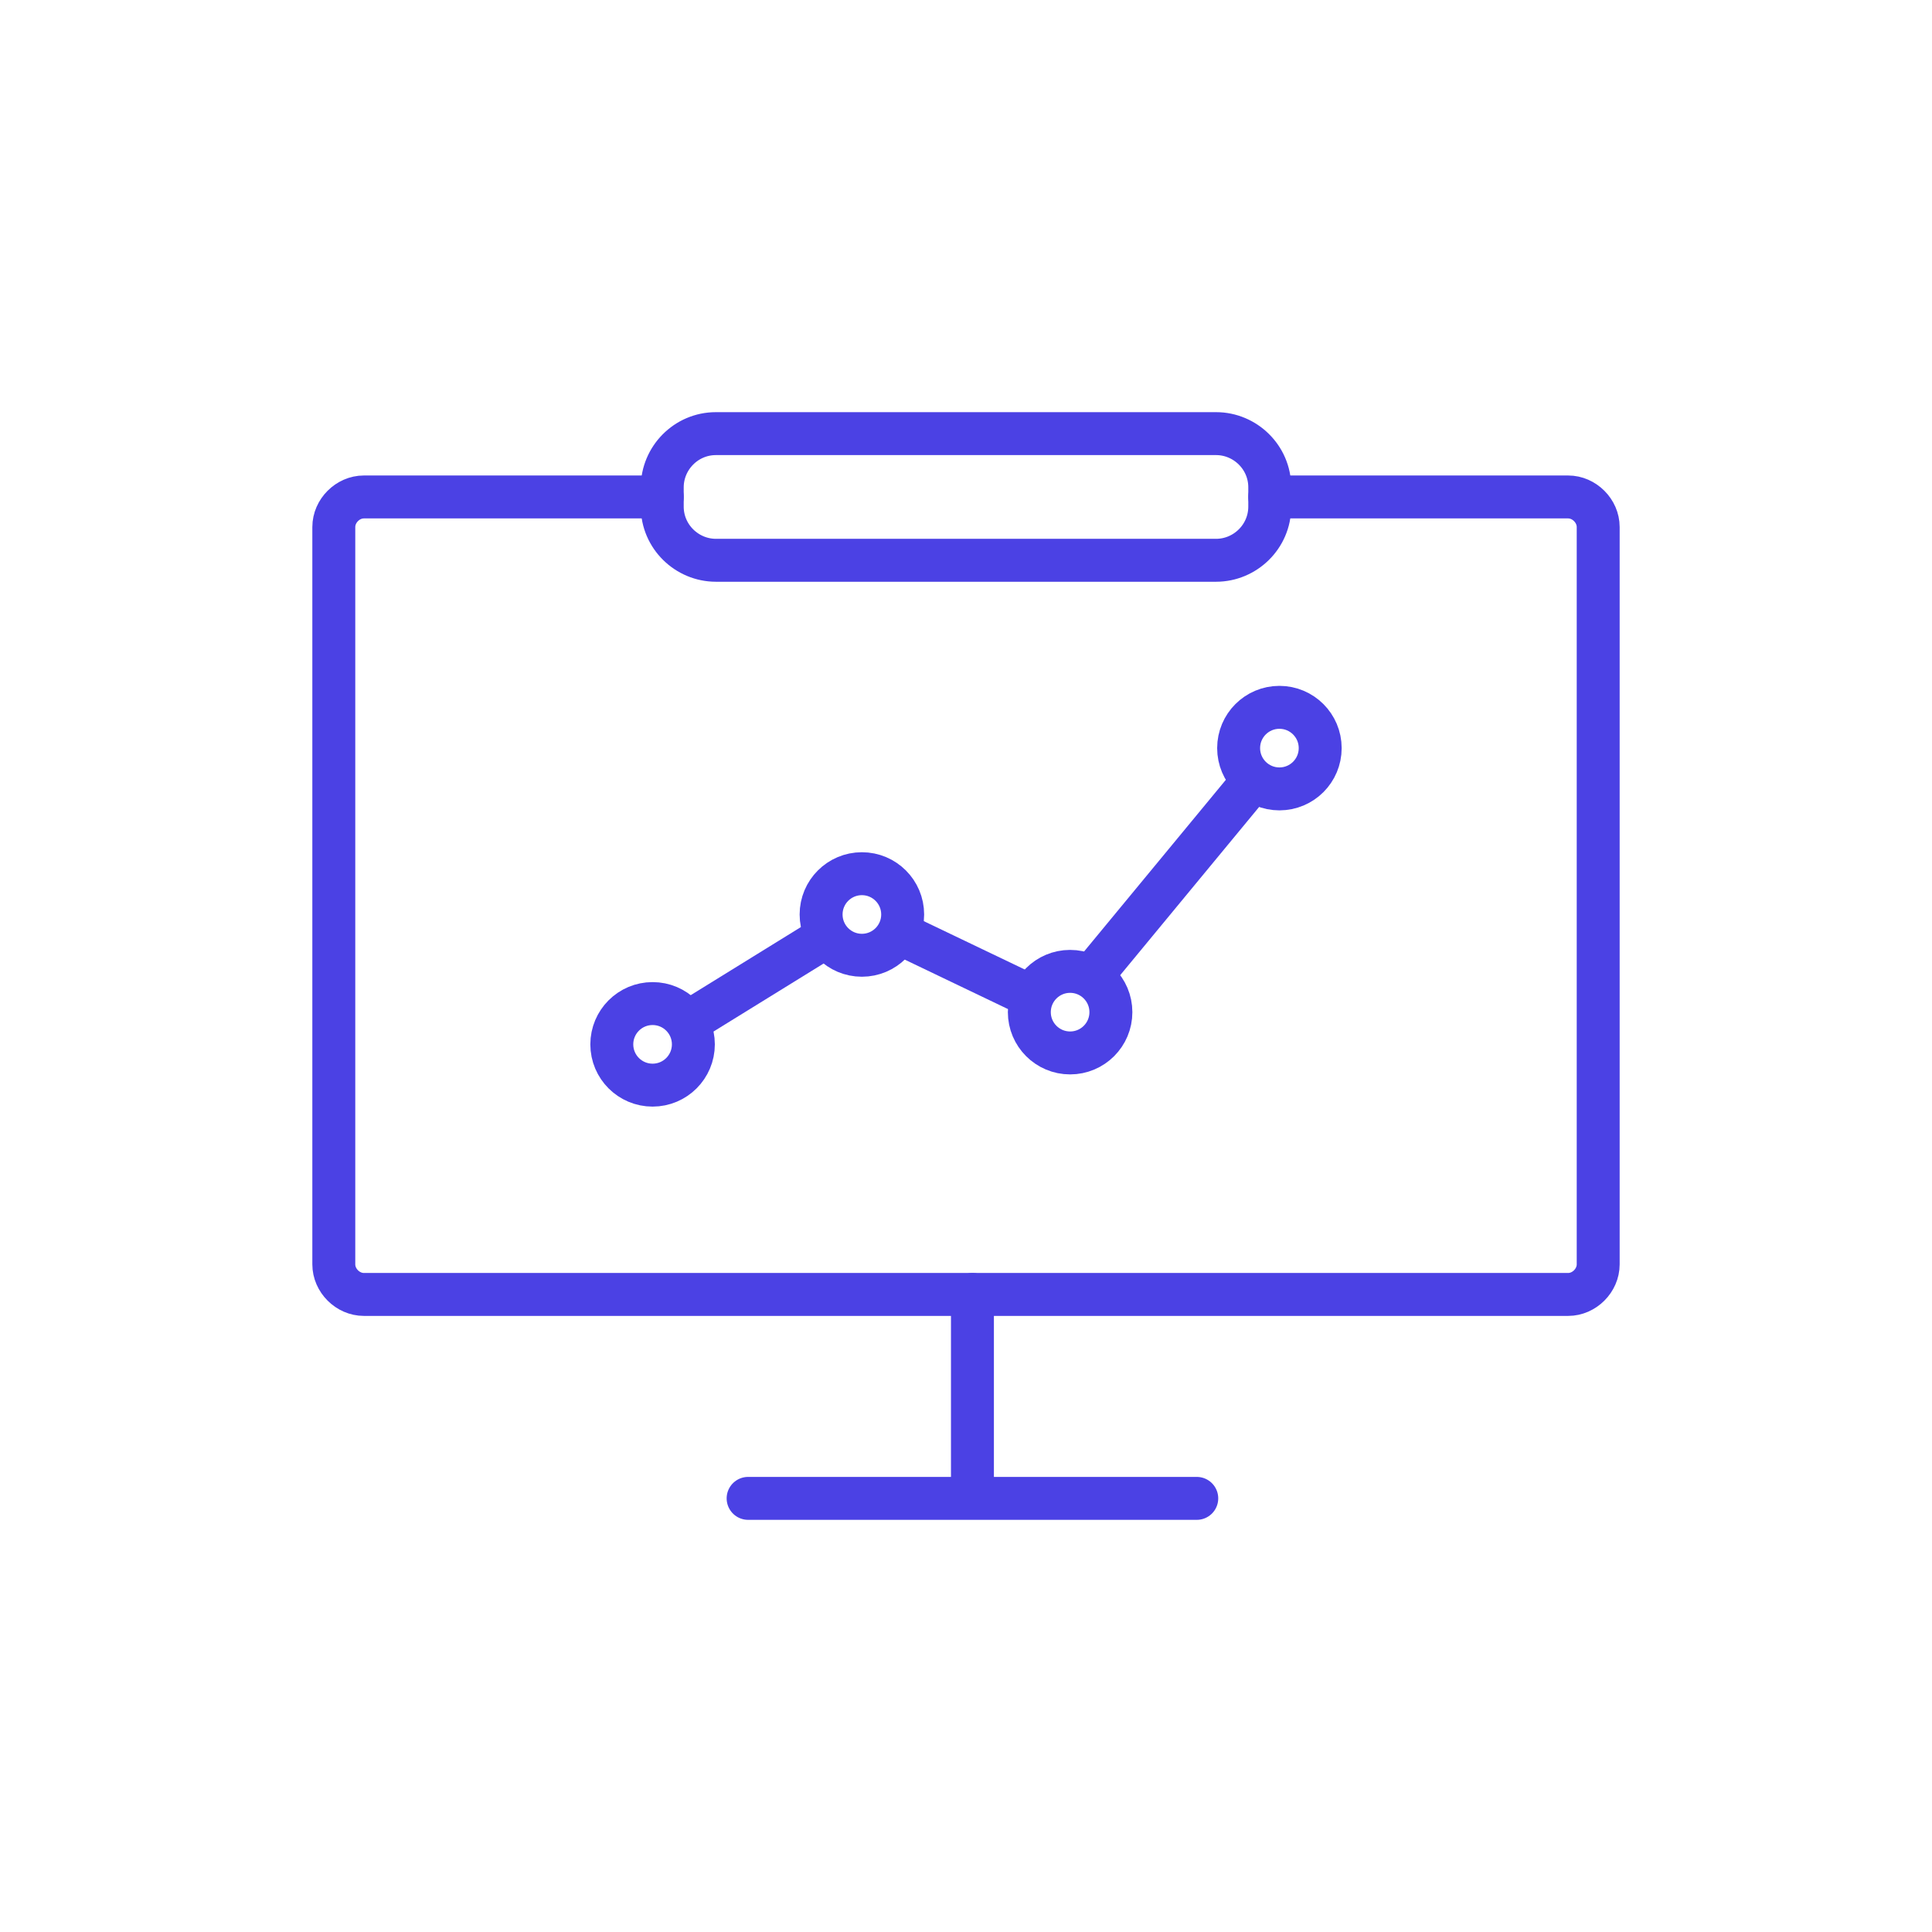 <?xml version="1.0" encoding="utf-8"?>
<!-- Generator: Adobe Illustrator 26.0.2, SVG Export Plug-In . SVG Version: 6.00 Build 0)  -->
<svg version="1.1" id="Layer_1" xmlns="http://www.w3.org/2000/svg" xmlns:xlink="http://www.w3.org/1999/xlink" x="0px" y="0px"
	 viewBox="0 0 180 180" style="enable-background:new 0 0 180 180;" xml:space="preserve">
<style type="text/css">
	.st0{fill:none;stroke:#4B41E4;stroke-width:4;stroke-linecap:round;stroke-linejoin:round;stroke-miterlimit:10;}
</style>
<circle class="st0" cx="276" cy="79.5" r="40"/>
<g>
	<circle class="st0" cx="-509.2" cy="-1109.5" r="55.3"/>
	<circle class="st0" cx="-509.2" cy="-1109.5" r="30.6"/>
	<line class="st0" x1="-572.4" y1="-1110.4" x2="-541.5" y2="-1110.4"/>
	<line class="st0" x1="-478.2" y1="-1110.4" x2="-447.6" y2="-1110.4"/>
	<line class="st0" x1="-510.6" y1="-1047.9" x2="-510.6" y2="-1078.6"/>
	<line class="st0" x1="-510.6" y1="-1141.2" x2="-510.6" y2="-1172.1"/>
	<path class="st0" d="M-497.9-1112.2c0.1,0.7,0.2,1.4,0.2,2.1c0,7-5.7,12.6-12.6,12.6s-12.6-5.7-12.6-12.6c0-7,5.7-12.6,12.6-12.6
		c1.5,0,2.9,0.3,4.2,0.7"/>
	<circle class="st0" cx="-499.2" cy="-1119.5" r="6.9"/>
</g>
<g>
	<polygon class="st0" points="-262.4,-1055.8 -357.6,-1055.8 -352.6,-1068.9 -267.4,-1068.9 	"/>
	<polygon class="st0" points="-275.5,-1122.8 -343.2,-1122.8 -339.7,-1114.1 -279.1,-1114.1 	"/>
	<line class="st0" x1="-343.7" y1="-1069.3" x2="-330" y2="-1112.8"/>
	<line class="st0" x1="-289.8" y1="-1113.4" x2="-276.1" y2="-1070"/>
	<line class="st0" x1="-302.6" y1="-1113.6" x2="-298.5" y2="-1069.7"/>
	<polyline class="st0" points="-323.2,-1123.3 -336.4,-1137.9 -309.4,-1164.2 -282.7,-1137.5 -295.3,-1123.5 	"/>
	<polyline class="st0" points="-304.2,-1123.9 -297.6,-1138 -309.4,-1164.2 	"/>
</g>
<g>
	<line class="st0" x1="-154.9" y1="-1162.3" x2="-154.9" y2="-1057.7"/>
	<line class="st0" x1="-57.7" y1="-1064.7" x2="-162.3" y2="-1064.7"/>
	<line class="st0" x1="-155.5" y1="-1079.6" x2="-162.3" y2="-1079.6"/>
	<line class="st0" x1="-155.5" y1="-1094.8" x2="-162.3" y2="-1094.8"/>
	<line class="st0" x1="-155.5" y1="-1109.9" x2="-162.3" y2="-1109.9"/>
	<line class="st0" x1="-155.5" y1="-1124.9" x2="-162.3" y2="-1124.9"/>
	<line class="st0" x1="-155.5" y1="-1140" x2="-162.3" y2="-1140"/>
	<line class="st0" x1="-155.5" y1="-1154.8" x2="-162.3" y2="-1154.8"/>
	<line class="st0" x1="-136.9" y1="-1102.7" x2="-136.9" y2="-1123.7"/>
	<line class="st0" x1="-136.9" y1="-1065.1" x2="-136.9" y2="-1076.4"/>
	<line class="st0" x1="-118.7" y1="-1091.1" x2="-118.7" y2="-1065.5"/>
	<line class="st0" x1="-118.7" y1="-1138.7" x2="-118.7" y2="-1118.1"/>
	<line class="st0" x1="-100.6" y1="-1081.3" x2="-100.6" y2="-1065.5"/>
	<line class="st0" x1="-100.6" y1="-1136.6" x2="-100.6" y2="-1107.2"/>
	<line class="st0" x1="-82.2" y1="-1104" x2="-82.2" y2="-1065.6"/>
	<line class="st0" x1="-82.2" y1="-1153.9" x2="-82.2" y2="-1130.8"/>
	<line class="st0" x1="-64.2" y1="-1113.7" x2="-64.2" y2="-1065.3"/>
	<line class="st0" x1="-64.2" y1="-1162" x2="-64.2" y2="-1139.4"/>
	<circle class="st0" cx="-136.8" cy="-1089" r="4.8"/>
	<circle class="st0" cx="-118.6" cy="-1105.1" r="4.8"/>
	<circle class="st0" cx="-100.5" cy="-1093.7" r="4.8"/>
	<circle class="st0" cx="-82.2" cy="-1117.4" r="4.8"/>
	<circle class="st0" cx="-64.2" cy="-1126.6" r="4.8"/>
	<line class="st0" x1="-133.1" y1="-1092.3" x2="-122.8" y2="-1102"/>
	<line class="st0" x1="-114" y1="-1102.9" x2="-105.3" y2="-1096.5"/>
	<line class="st0" x1="-97.3" y1="-1097.5" x2="-86" y2="-1113.4"/>
	<line class="st0" x1="-77.3" y1="-1119.2" x2="-69.1" y2="-1124.3"/>
</g>
<g>
	<line class="st0" x1="90.1" y1="-331.5" x2="90.1" y2="-311.3"/>
	<line class="st0" x1="82.2" y1="-320.7" x2="82.2" y2="-311.3"/>
	<line class="st0" x1="98.1" y1="-325.7" x2="98.1" y2="-311.3"/>
</g>
<g>
	<line class="st0" x1="39.4" y1="-1057" x2="39.4" y2="-1089.8"/>
	<line class="st0" x1="73.4" y1="-1110.2" x2="73.4" y2="-1057.5"/>
	<line class="st0" x1="56.4" y1="-1099.6" x2="56.4" y2="-1057.5"/>
	<line class="st0" x1="90.4" y1="-1101.8" x2="90.4" y2="-1057.5"/>
	<line class="st0" x1="124.4" y1="-1116" x2="124.4" y2="-1057.7"/>
	<line class="st0" x1="107.4" y1="-1094.9" x2="107.4" y2="-1057.7"/>
	<line class="st0" x1="141.3" y1="-1141.5" x2="141.3" y2="-1057.2"/>
	<circle class="st0" cx="39.5" cy="-1108.7" r="6.6"/>
	<circle class="st0" cx="73.2" cy="-1129.6" r="6.6"/>
	<circle class="st0" cx="106.8" cy="-1113.9" r="6.6"/>
	<circle class="st0" cx="140.5" cy="-1156.4" r="6.6"/>
	<line class="st0" x1="45.6" y1="-1112.3" x2="66.8" y2="-1125.5"/>
	<line class="st0" x1="79.5" y1="-1126.4" x2="100.1" y2="-1116.6"/>
	<line class="st0" x1="110.5" y1="-1120" x2="136" y2="-1150.8"/>
</g>
<g>
	<g>
		<polygon class="st0" points="329,-694.5 255.6,-673 243.3,-694.3 298.6,-747.1 		"/>
		<path class="st0" d="M334.2-694.4l-0.6,0.3c-1.9,1.1-4.4,0.4-5.5-1.5L299-745.9c-1.1-1.9-0.4-4.4,1.5-5.5l0.6-0.3
			c1.9-1.1,4.4-0.4,5.5,1.5l29.1,50.4C336.8-698,336.2-695.5,334.2-694.4z"/>
		<polyline class="st0" points="245.6,-663.6 255.4,-673.2 243.4,-694.1 230.1,-690.4 		"/>
		<polyline class="st0" points="238.4,-675.8 246.2,-662.3 239.3,-658.3 222.4,-687.6 229.3,-691.6 232.4,-686.3 		"/>
		<line class="st0" x1="263.7" y1="-704.6" x2="275" y2="-715"/>
		<line class="st0" x1="322.5" y1="-755.1" x2="326.3" y2="-766.8"/>
		<line class="st0" x1="336.5" y1="-734.8" x2="347.5" y2="-741.2"/>
		<line class="st0" x1="345.6" y1="-712.4" x2="357.6" y2="-708.5"/>
	</g>
	<polyline class="st0" points="251.5,-668.6 260.4,-653.2 270.8,-659.3 262.2,-674.2 	"/>
</g>
<path class="st0" d="M281.9-1101.8v-48c0-5.7-4-8.6-8-8.6l0,0c-3.9,0-8,2.4-8,8.4v54.8"/>
<path class="st0" d="M296.7-1100.3v-9.9c0-4.1-3.3-7.4-7.4-7.4h0c-4.1,0-7.4,3.3-7.4,7.4v9.9"/>
<path class="st0" d="M311.6-1100.3v-9.9c0-4.1-3.3-7.4-7.4-7.4l0,0c-4.1,0-7.4,3.3-7.4,7.4v9.9"/>
<path class="st0" d="M317.1-1039.3c8.6-4.5,9-15.2,9.2-29.8v-37.7c0-4.1-3.3-7.4-7.4-7.4h0c-4.1,0-7.4,3.3-7.4,7.4v7.1"/>
<path class="st0" d="M265.9-1095.1c0,0,0.2,2-1.8,2.2c-2,0.2-13.2-16.4-16.4-18.8c-4.7-3.6-9.3-3.5-11.3,0.3c-2,3.8,11.5,22.3,14,34
	c4.8,21.9,20.4,38.2,20.4,38.2h46.2"/>
<path class="st0" d="M255-1134.3c-6.6-5.3-10.9-13.5-10.9-22.6c0-16,13-29,29-29s29,13,29,29c0,8-3.2,15.3-8.5,20.5"/>
<path class="st0" d="M256.5-1147.9c-1.2-2.5-1.9-5.2-1.9-8.1c0-10.3,8.3-18.6,18.6-18.6s18.6,8.3,18.6,18.6c0,3.1-0.8,6-2.1,8.6"/>
<g>
	<circle class="st0" cx="-477.5" cy="-677.5" r="22.2"/>
	<line class="st0" x1="-477.7" y1="-709.4" x2="-477.7" y2="-691"/>
	<line class="st0" x1="-477.7" y1="-664.4" x2="-477.7" y2="-646"/>
	<line class="st0" x1="-446" y1="-677.7" x2="-464.4" y2="-677.7"/>
	<line class="st0" x1="-491" y1="-677.7" x2="-509.4" y2="-677.7"/>
</g>
<g>
	<path class="st0" d="M-282.3-878.6v20.7c0,5.6-4.6,10.2-10.2,10.2h-52c-5.6,0-10.2-4.6-10.2-10.2v-104.2c0-5.6,4.6-10.2,10.2-10.2
		h52c5.6,0,10.2,4.6,10.2,10.2v21.1"/>
	<circle class="st0" cx="-303.6" cy="-909.9" r="27"/>
	<line class="st0" x1="-303.8" y1="-948.6" x2="-303.8" y2="-926.3"/>
	<line class="st0" x1="-303.8" y1="-893.9" x2="-303.8" y2="-871.6"/>
	<line class="st0" x1="-265.3" y1="-910.1" x2="-287.6" y2="-910.1"/>
	<line class="st0" x1="-319.9" y1="-910.1" x2="-342.2" y2="-910.1"/>
	<line class="st0" x1="-325.4" y1="-961.9" x2="-312.8" y2="-961.9"/>
	<line class="st0" x1="-354.5" y1="-862.4" x2="-282.5" y2="-862.4"/>
</g>
<g>
	<path class="st0" d="M-288.7-127.2c0.1,1.4,0.2,2.8,0.2,4.3c0,22.3-18.1,40.3-40.3,40.3s-40.3-18.1-40.3-40.3s18.1-40.3,40.3-40.3
		c13,0,24.5,6.1,31.9,15.7"/>
	<polyline class="st0" points="-293.6,-155.5 -279.4,-157.1 -300,-126.4 -320,-139.5 -340.1,-110.4 	"/>
	<line class="st0" x1="-275.7" y1="-143.2" x2="-279.4" y2="-157.1"/>
	<line class="st0" x1="-299.7" y1="-94.6" x2="-285.8" y2="-81"/>
	
		<rect x="-284.5" y="-83.9" transform="matrix(0.707 -0.707 0.707 0.707 -30.339 -216.825)" class="st0" width="15.2" height="24.3"/>
</g>
<line class="st0" x1="304.8" y1="107.9" x2="318.7" y2="121.5"/>
<rect x="320" y="118.6" transform="matrix(0.707 -0.707 0.707 0.707 3.531 269.98)" class="st0" width="15.2" height="24.3"/>
<line class="st0" x1="104.5" y1="-305.4" x2="111.4" y2="-298.6"/>
<g>
	<path class="st0" d="M99.9-961.3H41c-6.1,0-11.1,5-11.1,11.1v44.4c0,6.1,5,11.1,11.1,11.1h7l0.2,17.1l17.1-17.1h34.6
		c6.1,0,11.1-5,11.1-11.1v-44.4C111-956.4,106-961.3,99.9-961.3z"/>
	<path class="st0" d="M121.4-942.3H139c6.1,0,11.1,5,11.1,11.1v44.4c0,6.1-5,11.1-11.1,11.1h-7l-0.2,17.1l-17.1-17.1H80.1
		c-4.9,0-9.2-3.3-10.6-7.8"/>
	<g>
		<circle class="st0" cx="51.1" cy="-930" r="5.4"/>
		<circle class="st0" cx="70.5" cy="-930" r="5.4"/>
		<circle class="st0" cx="89.9" cy="-930" r="5.4"/>
	</g>
</g>
<g>
	<path class="st0" d="M-88.3-883.7v24.8c0,5.5-4.5,10-10,10h-50.9c-5.5,0-10-4.5-10-10v-102c0-5.5,4.5-10,10-10h50.9
		c5.5,0,10,4.5,10,10v4"/>
	<line class="st0" x1="-130.6" y1="-960.8" x2="-118.2" y2="-960.8"/>
	<line class="st0" x1="-159.1" y1="-863.4" x2="-88.5" y2="-863.4"/>
	<path class="st0" d="M-69.2-945.2h-45.1c-4.7,0-8.5,3.8-8.5,8.5v34c0,4.7,3.8,8.5,8.5,8.5h5.3l0.1,13.1l13.1-13.1h26.5
		c4.7,0,8.5-3.8,8.5-8.5v-34C-60.7-941.4-64.6-945.2-69.2-945.2z"/>
	<g>
		<circle class="st0" cx="-105.9" cy="-919.8" r="4"/>
		<circle class="st0" cx="-91.5" cy="-919.8" r="4"/>
		<circle class="st0" cx="-77" cy="-919.8" r="4"/>
	</g>
</g>
<g>
	<polyline class="st0" points="-553.1,-347.3 -565,-347.3 -565,-277.6 	"/>
	<path class="st0" d="M-499.8-277.4v7.4h-27.6v-7.4h-46.3v6c0,5.7,4.6,10.3,10.3,10.3h99.5c5.7,0,10.3-4.6,10.3-10.3v-6H-499.8z"/>
	<line class="st0" x1="-463.1" y1="-294.1" x2="-463.1" y2="-277.6"/>
	<path class="st0" d="M-517.8-344.5c-2.4-12.2-4.1-22.6-4.1-22.6s-0.9-5.9-5.4-5.9s-16.7,0-16.7,0"/>
	<path class="st0" d="M-513.3-323"/>
	<path class="st0" d="M-460.3-305.4c0,0-43,0-47,0c-1.4,0-3.7-7.7-6-17.6"/>
	<path class="st0" d="M-510.5-317.4c0,0,44.3,0,47.6,0s8.9-35.4,8.9-35.4s0.9-4.6-3.9-4.6s-62.2,0-62.2,0"/>
	<line class="st0" x1="-499.9" y1="-346.5" x2="-499.9" y2="-328.6"/>
	<line class="st0" x1="-487.2" y1="-346.5" x2="-487.2" y2="-328.6"/>
	<line class="st0" x1="-474.6" y1="-346.5" x2="-474.6" y2="-328.6"/>
	<path class="st0" d="M-502.8-299.9c0,2.6,2.1,4.7,4.7,4.7c2.6,0,4.7-2.1,4.7-4.7"/>
	<path class="st0" d="M-479.1-299.9c0,2.6,2.1,4.7,4.7,4.7c2.6,0,4.7-2.1,4.7-4.7"/>
	<line class="st0" x1="-544.2" y1="-353.7" x2="-529.5" y2="-353.7"/>
	<line class="st0" x1="-532.7" y1="-333.5" x2="-510.2" y2="-333.5"/>
	<line class="st0" x1="-538.6" y1="-312.4" x2="-521.6" y2="-312.4"/>
</g>
<circle class="st0" cx="-339.8" cy="-307.2" r="4"/>
<circle class="st0" cx="-319.3" cy="-319.9" r="4"/>
<circle class="st0" cx="-298.9" cy="-310.4" r="4"/>
<circle class="st0" cx="-278.4" cy="-336.2" r="4"/>
<line class="st0" x1="-336.1" y1="-309.4" x2="-323.2" y2="-317.4"/>
<line class="st0" x1="-315.5" y1="-318" x2="-303" y2="-312"/>
<line class="st0" x1="-296.6" y1="-314.1" x2="-281.1" y2="-332.8"/>
<path class="st0" d="M-296.2-283.2v7.4h-27.6v-7.4h-46.3v6c0,5.7,4.6,10.3,10.3,10.3h99.5c5.7,0,10.3-4.6,10.3-10.3v-6H-296.2z"/>
<polyline class="st0" points="-259.5,-283.4 -259.5,-353.1 -361.4,-353.1 -361.4,-283.4 "/>
<path class="st0" d="M-513.6-662.7H-565c-3.6,0-6.5-2.9-6.5-6.5v-82.3c0-3.6,2.9-6.5,6.5-6.5h111.6c3.6,0,6.5,2.9,6.5,6.5v57.5"/>
<polygon class="st0" points="-523.1,-729.6 -523.1,-689.7 -489.5,-710.4 "/>
<g>
	<path class="st0" d="M-463.5-460.6h-93c-2.5,0-4.5-2-4.5-4.5v-89.8c0-2.5,2-4.5,4.5-4.5h93c2.5,0,4.5,2,4.5,4.5v89.8
		C-459-462.6-461-460.6-463.5-460.6z"/>
	<line class="st0" x1="-551.2" y1="-542.3" x2="-465.5" y2="-542.3"/>
	<line class="st0" x1="-549" y1="-550" x2="-525.8" y2="-550"/>
	<line class="st0" x1="-514.2" y1="-550" x2="-509.5" y2="-550"/>
	<line class="st0" x1="-499.6" y1="-550" x2="-495.3" y2="-550"/>
	<line class="st0" x1="-504.4" y1="-517.6" x2="-484.8" y2="-517.6"/>
	<line class="st0" x1="-504.4" y1="-502.7" x2="-471.3" y2="-502.7"/>
	<line class="st0" x1="-504.4" y1="-487.5" x2="-478.9" y2="-487.5"/>
	<rect x="-547.2" y="-518.4" class="st0" width="30.9" height="31.2"/>
</g>
<g>
	<line class="st0" x1="-109.4" y1="-709.2" x2="-141.7" y2="-743.5"/>
	<polygon class="st0" points="-140.7,-752.2 -141.7,-743.5 -150.4,-742.5 -159.7,-751.8 -151.6,-753.4 -150,-761.5 	"/>
	<line class="st0" x1="-109.4" y1="-709.2" x2="-143" y2="-675.7"/>
	<polygon class="st0" points="-151.7,-676.7 -143,-675.7 -142,-666.9 -151.3,-657.6 -152.9,-665.8 -161,-667.4 	"/>
	<path class="st0" d="M-156.4-684c-4.3-7.7-6.8-16.6-6.8-26c0-9,2.2-17.4,6.1-24.8"/>
	<path class="st0" d="M-134.8-757c7.4-3.9,15.9-6.1,24.8-6.1c29.4,0,53.2,23.8,53.2,53.2s-23.8,53.2-53.2,53.2
		c-8.9,0-17.3-2.2-24.7-6.1"/>
	<path class="st0" d="M-136.7-692c-3.5-5.1-5.5-11.3-5.5-18c0-4.9,1.1-9.6,3.1-13.8"/>
	<path class="st0" d="M-123-739.5c4-1.8,8.4-2.7,13-2.7c17.8,0,32.2,14.4,32.2,32.2s-14.4,32.2-32.2,32.2c-5,0-9.8-1.2-14-3.2"/>
</g>
<path class="st0" d="M-108.5-716.3c0,0,10.6,6.5,0,13.6"/>
<g>
	<path class="st0" d="M346.5-915.8c1.4,1.4,2.3,3.3,2.3,5.5v54.8c0,4.3-3.5,7.8-7.8,7.8h-92.6c-4.3,0-7.8-3.5-7.8-7.8v-54.8
		c0-2,0.8-3.8,2-5.2"/>
	<polyline class="st0" points="290.2,-960.2 294.6,-964.3 346.7,-915.6 294.6,-874.6 242.5,-915.6 251.8,-924.3 	"/>
	<path class="st0" d="M288.4-908.2c0,0,0-5.9,0-12s-6.3-18.2-22.9-18.2v13.6l-34.2-24.3l34.8-23.1v12.8c0,0,39.4,2.9,39.4,33.8v17.6
		"/>
</g>
<g>
	<circle class="st0" cx="119.8" cy="-680.9" r="24.5"/>
	<line class="st0" x1="119.6" y1="-715.9" x2="119.6" y2="-695.7"/>
	<line class="st0" x1="119.6" y1="-666.4" x2="119.6" y2="-646.2"/>
	<line class="st0" x1="154.5" y1="-681.1" x2="134.2" y2="-681.1"/>
	<line class="st0" x1="104.9" y1="-681.1" x2="84.7" y2="-681.1"/>
</g>
<path class="st0" d="M25.5-677.1c7.1-3.1,17.8-6.1,22.7-9.2s9.5-16.9,9.5-16.9s-9.5-9.8-8-25.8c-8-6.5-16.3-30.7,5.5-41.5
	c21.8-10.8,39,7.7,37,14c7.6-1.7,21.4,18.5,4.5,28.1c1.2,5.8-2.8,21.8-7.7,25.2l2.2,5.8"/>
<g>
	<path class="st0" d="M311.8-291.2c0,12.3-10.1,22.4-22.4,22.4h0c-12.3,0-22.4-10.1-22.4-22.4v-21.1h-19v19.3
		c0,22.7,18.6,41.3,41.3,41.3h0c22.7,0,41.3-18.6,41.3-41.3v-19.3h-19V-291.2z"/>
	<path class="st0" d="M267.1-312.3v21.1c0,12.3,10.1,22.4,22.4,22.4h0c12.3,0,22.4-10.1,22.4-22.4v-21.1"/>
	<rect x="311.8" y="-327.4" class="st0" width="19" height="15.1"/>
	<rect x="248.1" y="-327.4" class="st0" width="19" height="15.1"/>
	<polyline class="st0" points="258.7,-338.9 264.6,-358.8 251.8,-358.8 256.6,-374.7 	"/>
	<polyline class="st0" points="320.9,-338.9 326.8,-358.8 314,-358.8 318.8,-374.7 	"/>
</g>
<g>
	<path class="st0" d="M-263.5-460.6h-93c-2.5,0-4.5-2-4.5-4.5v-89.8c0-2.5,2-4.5,4.5-4.5h93c2.5,0,4.5,2,4.5,4.5v89.8
		C-259-462.6-261-460.6-263.5-460.6z"/>
	<line class="st0" x1="-353.3" y1="-542.3" x2="-267.6" y2="-542.3"/>
	<line class="st0" x1="-351.2" y1="-550" x2="-327.9" y2="-550"/>
	<line class="st0" x1="-316.3" y1="-550" x2="-311.6" y2="-550"/>
	<line class="st0" x1="-301.8" y1="-550" x2="-297.4" y2="-550"/>
	<g>
		<path class="st0" d="M-314.2-498.3c-1.5,2.2-4,3.6-6.8,3.6h-15.9c-4.5,0-8.2-3.7-8.2-8.2v0c0-4.5,3.7-8.2,8.2-8.2h15.9
			c2.3,0,4.3,0.9,5.8,2.4"/>
		<path class="st0" d="M-305.3-508.2c1.5-1.8,3.8-3,6.3-3h15.9c4.5,0,8.2,3.7,8.2,8.2v0c0,4.5-3.7,8.2-8.2,8.2H-299
			c-2.6,0-5-1.2-6.5-3.2"/>
	</g>
	<line class="st0" x1="-319.2" y1="-503" x2="-300.8" y2="-503"/>
</g>
<path class="st0" d="M-264.5,139.3h-93c-2.5,0-4.5-2-4.5-4.5V45c0-2.5,2-4.5,4.5-4.5h93c2.5,0,4.5,2,4.5,4.5v89.8
	C-260,137.3-262,139.3-264.5,139.3z"/>
<line class="st0" x1="-354.4" y1="57.6" x2="-268.7" y2="57.6"/>
<line class="st0" x1="-352.2" y1="49.9" x2="-329" y2="49.9"/>
<line class="st0" x1="-317.3" y1="49.9" x2="-312.6" y2="49.9"/>
<line class="st0" x1="-302.8" y1="49.9" x2="-298.5" y2="49.9"/>
<g>
	<path class="st0" d="M-59.9-517.5l-11.8-1.1c-1-4.5-2.8-8.8-5.2-12.5l7.6-9.2c0.8-0.8,0.9-1.9,0.2-2.6l-8.1-8.2
		c-0.7-0.7-1.8-0.6-2.6,0.2l-9.1,7.6c-3.8-2.4-8-4.2-12.5-5.2l-1.1-11.9c0-1.1-0.7-2-1.7-2h-11.5c-0.9,0-1.7,0.9-1.7,2l-1.1,11.9
		c-4.5,1-8.7,2.8-12.5,5.2l-9.1-7.6c-0.8-0.8-1.9-0.9-2.6-0.2l-8.1,8.2c-0.7,0.7-0.6,1.8,0.2,2.6l7.6,9.2c-2.4,3.8-4.2,8-5.2,12.5
		l-11.8,1.1c-1.1,0-2,0.8-2,1.7v11.5c0,0.9,0.9,1.7,2,1.7l11.8,1.1c1,4.5,2.8,8.7,5.2,12.5l-7.6,9.2c-0.8,0.8-0.9,1.9-0.2,2.6
		l8.1,8.2c0.7,0.7,1.8,0.6,2.6-0.2l9.1-7.6c3.8,2.4,8,4.2,12.5,5.2l1.1,11.9c0,1.1,0.7,2,1.7,2h11.5c0.9,0,1.7-0.9,1.7-2l1.1-11.9
		c4.5-1,8.7-2.8,12.5-5.2l9.1,7.6c0.8,0.8,1.9,0.9,2.6,0.2l8.1-8.2c0.7-0.7,0.6-1.8-0.2-2.6l-7.6-9.2c2.4-3.8,4.2-8,5.2-12.5
		l11.8-1.1c1.1,0,2-0.8,2-1.7v-11.5C-58-516.7-58.9-517.5-59.9-517.5z"/>
	<path class="st0" d="M-116.3-501.9c0,0,0.7,5.2-1.3,6.5c-2.1,1.3-7.6,2.4-12.3,4.6c2,8.2,37.7,8.6,40.4-0.3c0.9-3-9.9-1.1-12.7-4.9
		l-0.8-5.8"/>
	<path class="st0" d="M-123.5-521.9c0,0,11.9,1.1,19.7-5.8"/>
	<path class="st0" d="M-99.8-524.5c0.6,0.1,2.5,0.2,3.3-0.2"/>
	<path class="st0" d="M-95-514.8c0,7.7-6.5,14-14.4,14s-14.4-6.2-14.4-14c0-7.7-2.7-21.7,14.4-21.7C-92.9-536.5-95-522.5-95-514.8z"
		/>
</g>
<path class="st0" d="M138.1-517.5l-11.8-1.1c-1-4.5-2.8-8.8-5.2-12.5l7.6-9.2c0.8-0.8,0.9-1.9,0.2-2.6l-8.1-8.2
	c-0.7-0.7-1.8-0.6-2.6,0.2l-9.1,7.6c-3.8-2.4-8-4.2-12.5-5.2l-1.1-11.9c0-1.1-0.7-2-1.7-2H82.3c-0.9,0-1.7,0.9-1.7,2l-1.1,11.9
	c-4.5,1-8.7,2.8-12.5,5.2l-9.1-7.6c-0.8-0.8-1.9-0.9-2.6-0.2l-8.1,8.2c-0.7,0.7-0.6,1.8,0.2,2.6l7.6,9.2c-2.4,3.8-4.2,8-5.2,12.5
	l-11.8,1.1c-1.1,0-2,0.8-2,1.7v11.5c0,0.9,0.9,1.7,2,1.7l11.8,1.1c1,4.5,2.8,8.7,5.2,12.5l-7.6,9.2c-0.8,0.8-0.9,1.9-0.2,2.6
	l8.1,8.2c0.7,0.7,1.8,0.6,2.6-0.2l9.1-7.6c3.8,2.4,8,4.2,12.5,5.2l1.1,11.9c0,1.1,0.7,2,1.7,2h11.5c0.9,0,1.7-0.9,1.7-2l1.1-11.9
	c4.5-1,8.7-2.8,12.5-5.2l9.1,7.6c0.8,0.8,1.9,0.9,2.6,0.2l8.1-8.2c0.7-0.7,0.6-1.8-0.2-2.6l-7.6-9.2c2.4-3.8,4.2-8,5.2-12.5
	l11.8-1.1c1.1,0,2-0.8,2-1.7v-11.5C140-516.7,139.2-517.5,138.1-517.5z"/>
<g>
	<line class="st0" x1="88" y1="-526.8" x2="88" y2="-493.2"/>
	<line class="st0" x1="104.8" y1="-510" x2="71.2" y2="-510"/>
</g>
<g>
	<path class="st0" d="M-359.9-719.5c2,23.4,17.8,42.5,38.6,47.6v31.5l22.7-15.2v-16.3c20.8-5.2,36.6-24.2,38.6-47.6"/>
	<path class="st0" d="M-260.5-719.8h-99c-4.1,0-7.5-3.4-7.5-7.5l0,0c0-4.1,3.4-7.5,7.5-7.5h99c4.1,0,7.5,3.4,7.5,7.5l0,0
		C-253-723.2-256.4-719.8-260.5-719.8z"/>
	<line class="st0" x1="-339" y1="-735.4" x2="-339" y2="-751.8"/>
	<line class="st0" x1="-281.4" y1="-735.4" x2="-281.4" y2="-744"/>
	<path class="st0" d="M-335.1-762.9h-7.8c-2.2,0-3.9-1.8-3.9-3.9v-8.9c0-2.2,1.8-3.9,3.9-3.9h7.8c2.2,0,3.9,1.8,3.9,3.9v8.9
		C-331.2-764.7-332.9-762.9-335.1-762.9z"/>
	<path class="st0" d="M-306.1-744.6h-7.8c-2.2,0-3.9-1.8-3.9-3.9v-15.3c0-2.2,1.8-3.9,3.9-3.9h7.8c2.2,0,3.9,1.8,3.9,3.9v15.3
		C-302.2-746.4-304-744.6-306.1-744.6z"/>
	<path class="st0" d="M-277.9-756.2h-7.8c-2.2,0-3.9-1.8-3.9-3.9v-9.3c0-2.2,1.8-3.9,3.9-3.9h7.8c2.2,0,3.9,1.8,3.9,3.9v9.3
		C-274-757.9-275.7-756.2-277.9-756.2z"/>
</g>
<g>
	<circle class="st0" cx="-505.7" cy="-114.6" r="18.9"/>
	<circle class="st0" cx="-481.3" cy="-163.7" r="9.6"/>
	<circle class="st0" cx="-457" cy="-90.5" r="11.6"/>
	<circle class="st0" cx="-488.4" cy="-60.9" r="14.2"/>
	<circle class="st0" cx="-560.4" cy="-97.2" r="14.2"/>
	<circle class="st0" cx="-555.1" cy="-139.4" r="11.3"/>
	<line class="st0" x1="-544.5" y1="-134.5" x2="-523.2" y2="-123.5"/>
	<line class="st0" x1="-497.6" y1="-132" x2="-486.2" y2="-155.1"/>
	<line class="st0" x1="-488.4" y1="-105.9" x2="-468.1" y2="-95.7"/>
	<line class="st0" x1="-492.9" y1="-74.4" x2="-500.2" y2="-96.5"/>
	<line class="st0" x1="-546.9" y1="-101.7" x2="-523.9" y2="-109.3"/>
</g>
<path class="st0" d="M-96.2-283.2v7.4h-27.6v-7.4h-46.3v6c0,5.7,4.6,10.3,10.3,10.3h99.5c5.7,0,10.3-4.6,10.3-10.3v-6H-96.2z"/>
<polyline class="st0" points="-59.5,-283.4 -59.5,-353.1 -161.4,-353.1 -161.4,-283.4 "/>
<polyline class="st0" points="-124.3,-322.3 -134.8,-315.4 -124.3,-307.5 "/>
<polyline class="st0" points="-99.4,-307.5 -88.9,-314.4 -99.4,-322.3 "/>
<line class="st0" x1="-107.9" y1="-328.8" x2="-116.6" y2="-301.9"/>
<path class="st0" d="M103.5-286.8v7.4H75.9v-7.4H29.6v6c0,5.7,4.6,10.3,10.3,10.3h99.5c5.7,0,10.3-4.6,10.3-10.3v-6H103.5z"/>
<polyline class="st0" points="140.2,-287 140.2,-356.6 38.3,-356.6 38.3,-287 "/>
<circle class="st0" cx="90.1" cy="-321.4" r="20"/>
<g>
	<path class="st0" d="M322.5-137c0,22.2-25.4,60.7-32.5,60.7c-6.9,0-32.5-38.5-32.5-60.7c0-15.7,12.7-30.7,32.5-30.7
		S322.5-152.2,322.5-137z"/>
	<circle class="st0" cx="290" cy="-134.1" r="17"/>
	<path class="st0" d="M314.6-95.5c11.3,4.1,18.1,10.9,18.1,18.8c0,12.5-17.5,24.5-42.7,24.5s-42.7-12-42.7-24.5
		c0-7.6,6.4-14.3,17.1-18.4"/>
	<path class="st0" d="M309.4-87.9c4.7,2.3,7.5,5.6,7.5,9.2c0,7.1-11,14-26.8,14s-26.8-6.9-26.8-14c0-3.2,2.2-6.1,6.1-8.4"/>
</g>
<path class="st0" d="M98.7-82.9h6.8c5.5,0,7.1-2.9,7.1-6.4c0-2.4-2.2-5.5-6.4-5.5H83.5"/>
<path class="st0" d="M101.1-72.7h6.8c2.8,0,5.1-2.3,5.1-5.1v0c0-2.8-2.3-5.1-5.1-5.1h-6.8"/>
<path class="st0" d="M98.7-62.5h6.8c2.8,0,5.1-2.3,5.1-5.1v0c0-2.8-2.3-5.1-5.1-5.1h-6.8"/>
<path class="st0" d="M57.4-58.7c3.1,5.9,10.4,6.1,20.4,6.3h25.8c2.8,0,5.1-2.3,5.1-5.1v0c0-2.8-2.3-5.1-5.1-5.1h-4.9"/>
<path class="st0" d="M83.5-95.2c10.3-17.1-2.4-28-6.8-26.4c-3.9,1.4-0.6,12-9.1,22.8C61-90.6,57.4-88.4,57.4-88.4v29.7"/>
<path class="st0" d="M50.8-52.1h-4.5c-3.5,0-6.4-2.9-6.4-6.4v-30.4c0-3.5,2.9-6.4,6.4-6.4h4.5c3.5,0,6.4,2.9,6.4,6.4v30.4
	C57.2-54.9,54.4-52.1,50.8-52.1z"/>
<path class="st0" d="M97.7-109.3h13l1.5,1.6l7.5,8l7.5-8l1.5-1.6h12.6c4.5,0,8.1-3.6,8.1-8.1v-36c0-4.5-3.6-8.1-8.1-8.1H45
	c-4.5,0-8.1,3.6-8.1,8.1v36c0,4.5,3.6,8.1,8.1,8.1h15.4"/>
<path class="st0" d="M60.4-146.8l3.1,6.2c0.3,0.7,1,1.2,1.8,1.3l6.9,1l-5,4.9c-0.5,0.5-0.8,1.3-0.7,2.1l1.2,6.9l-6.2-3.3
	c-0.7-0.3-1.4-0.3-2.1,0l-6.2,3.3l1.1-6.5c0.2-1-0.2-1.9-0.8-2.6l-4.7-4.6l6.7-1c0.9-0.1,1.6-0.7,2-1.4L60.4-146.8z"/>
<path class="st0" d="M93.2-146.8l3.1,6.2c0.3,0.7,1,1.2,1.8,1.3l6.9,1l-5,4.9c-0.5,0.5-0.8,1.3-0.7,2.1l1.2,6.9l-6.2-3.3
	c-0.7-0.3-1.4-0.3-2.1,0l-6.2,3.3l1.1-6.5c0.2-1-0.2-1.9-0.8-2.6l-4.7-4.6l6.7-1c0.9-0.1,1.6-0.7,2-1.4L93.2-146.8z"/>
<path class="st0" d="M125.9-146.8l3.1,6.2c0.3,0.7,1,1.2,1.8,1.3l6.9,1l-5,4.9c-0.5,0.5-0.8,1.3-0.7,2.1l1.2,6.9l-6.2-3.3
	c-0.7-0.3-1.4-0.3-2.1,0l-6.2,3.3l1.1-6.5c0.2-1-0.2-1.9-0.8-2.6l-4.7-4.6l6.7-1c0.9-0.1,1.6-0.7,2-1.4L125.9-146.8z"/>
<g>
	<path class="st0" d="M-61.4-126.4c0-26.9-21.8-48.6-48.6-48.6s-48.6,21.8-48.6,48.6c0,18.8,10.7,35.1,26.3,43.2v11
		c0,2,1.6,3.5,3.5,3.5h37.7c2,0,3.5-1.6,3.5-3.5v-11C-72-91.4-61.4-107.6-61.4-126.4z"/>
	<path class="st0" d="M-92.5-68.7v8c0,1.8-1.5,3.3-3.3,3.3h-28.4c-1.8,0-3.3-1.5-3.3-3.3v-8"/>
	<path class="st0" d="M-95.8-57.5c-0.7,7-6.8,12.5-14.2,12.5c-7.4,0-13.5-5.5-14.2-12.5"/>
	<path class="st0" d="M-109.5-148.8c0.2-5.2,5.3-7,8-6.2c12.5,3.7,21.6,15.2,21.6,28.9c0,13.4-8.7,24.7-20.8,28.6
		c-4.6,1.1-8.7-2-8.8-5.2"/>
	<line class="st0" x1="-109.5" y1="-148.8" x2="-109.5" y2="-102.7"/>
	<path class="st0" d="M-109.5-103.6c-0.2,5.2-5.3,7-8,6.2c-12.5-3.7-21.6-15.2-21.6-28.9c0-13.4,8.7-24.7,20.8-28.6
		c4.6-1.1,8.7,2,8.8,5.2"/>
	<line class="st0" x1="-109.5" y1="-103.6" x2="-109.5" y2="-149.7"/>
	<path class="st0" d="M-98.5-142.4c0,0-10.9,0.6-10.9,7.4"/>
	<path class="st0" d="M-98.6-127c0,0-11-1.4-10.8,7.3"/>
	<path class="st0" d="M-97.8-136.4c0,0,8.6-0.5,9.1,8.9"/>
	<path class="st0" d="M-101.6-110.2c0,0,7.2,2,8.1-6.1"/>
	<path class="st0" d="M-121.7-117.4c0,0-5.7,4.8,0,9.5"/>
	<path class="st0" d="M-130.9-122.5c0,0-1-9.3,9.3-8.8"/>
	<path class="st0" d="M-121-138c0,0,11.6,0.3,11.6,7.5"/>
	<path class="st0" d="M-121.1-122.3c0,0,11.6-0.6,11.6,10.8"/>
</g>
<g>
	<path class="st0" d="M314.5-509.8c0,12.1-9.8,21.9-21.8,21.9c-12,0-21.8-9.8-21.8-21.9c0-12.1,9.8-21.9,21.8-21.9
		C304.7-531.6,314.5-521.8,314.5-509.8z"/>
	<path class="st0" d="M343.2-517.3l-11.9-1.1c-1-4.6-2.8-8.8-5.2-12.6l7.6-9.3c0.8-0.8,0.9-1.9,0.2-2.6l-8.2-8.2
		c-0.7-0.7-1.8-0.6-2.6,0.2l-9.2,7.7c-3.8-2.4-8-4.2-12.6-5.3l-1.1-12c0-1.1-0.8-2-1.7-2h-11.6c-0.9,0-1.7,0.9-1.7,2l-1.1,12
		c-4.5,1-8.8,2.8-12.6,5.3l-9.2-7.7c-0.8-0.8-1.9-0.9-2.6-0.2l-8.2,8.2c-0.7,0.7-0.6,1.8,0.2,2.6l7.6,9.3c-2.4,3.8-4.2,8.1-5.2,12.6
		l-11.9,1.1c-1.1,0-2,0.8-2,1.7v11.6c0,0.9,0.9,1.7,2,1.7l11.9,1.1c1,4.6,2.8,8.8,5.2,12.6l-7.6,9.3c-0.8,0.8-0.9,1.9-0.2,2.6
		l8.2,8.2c0.7,0.7,1.8,0.6,2.6-0.2l9.2-7.7c3.8,2.4,8.1,4.2,12.6,5.3l1.1,12c0,1.1,0.8,2,1.7,2h11.6c0.9,0,1.7-0.9,1.7-2l1.1-12
		c4.5-1,8.8-2.8,12.6-5.3l9.2,7.7c0.8,0.8,1.9,0.9,2.6,0.2l8.2-8.2c0.7-0.7,0.6-1.8-0.2-2.6l-7.6-9.3c2.4-3.8,4.2-8.1,5.2-12.6
		l11.9-1.1c1.1,0,2-0.8,2-1.7v-11.6C345.1-516.5,344.2-517.3,343.2-517.3z"/>
</g>
<g>
	<path class="st0" d="M284.6,79.5c0,4.8-3.8,8.6-8.6,8.6c-4.7,0-8.6-3.9-8.6-8.6c0-4.8,3.8-8.6,8.6-8.6
		C280.8,70.9,284.6,74.8,284.6,79.5z"/>
	<path class="st0" d="M295.9,76.6l-4.7-0.4c-0.4-1.8-1.1-3.5-2.1-5l3-3.7c0.3-0.3,0.3-0.8,0.1-1l-3.2-3.2c-0.3-0.3-0.7-0.2-1,0.1
		l-3.6,3c-1.5-1-3.2-1.7-5-2.1l-0.4-4.7c0-0.4-0.3-0.8-0.7-0.8h-4.6c-0.4,0-0.7,0.3-0.7,0.8l-0.4,4.7c-1.8,0.4-3.5,1.1-5,2.1l-3.6-3
		c-0.3-0.3-0.8-0.3-1-0.1l-3.2,3.2c-0.3,0.3-0.2,0.7,0.1,1l3,3.7c-1,1.5-1.7,3.2-2.1,5l-4.7,0.4c-0.4,0-0.8,0.3-0.8,0.7v4.6
		c0,0.4,0.3,0.7,0.8,0.7l4.7,0.4c0.4,1.8,1.1,3.5,2.1,5l-3,3.7c-0.3,0.3-0.3,0.8-0.1,1l3.2,3.2c0.3,0.3,0.7,0.2,1-0.1l3.6-3
		c1.5,1,3.2,1.7,5,2.1l0.4,4.7c0,0.4,0.3,0.8,0.7,0.8h4.6c0.4,0,0.7-0.3,0.7-0.8l0.4-4.7c1.8-0.4,3.5-1.1,5-2.1l3.6,3
		c0.3,0.3,0.8,0.3,1,0.1l3.2-3.2c0.3-0.3,0.2-0.7-0.1-1l-3-3.7c1-1.5,1.7-3.2,2.1-5l4.7-0.4c0.4,0,0.8-0.3,0.8-0.7v-4.6
		C296.7,76.9,296.3,76.6,295.9,76.6z"/>
</g>
<path class="st0" d="M-268.3,114.7c0,9.2-7.4,16.6-16.5,16.6s-16.5-7.4-16.5-16.6c0-9.2,7.4-16.6,16.5-16.6
	S-268.3,105.5-268.3,114.7z"/>
<path class="st0" d="M-261.8,83.5l-7,5.8c-2.9-1.8-6.1-3.2-9.6-4l-0.8-9.1c0-0.8-0.6-1.5-1.3-1.5h-8.8c-0.7,0-1.3,0.7-1.3,1.5
	l-0.8,9.1c-3.4,0.8-6.7,2.1-9.6,4l-7-5.8c-0.6-0.6-1.5-0.7-2-0.2l-6.2,6.2c-0.5,0.5-0.4,1.4,0.2,2l5.8,7c-1.8,2.9-3.2,6.1-4,9.6
	l-9,0.8c-0.8,0-1.5,0.6-1.5,1.3v8.8c0,0.7,0.7,1.3,1.5,1.3l9,0.8c0.8,3.5,2.1,6.7,4,9.6l-5.8,7"/>
<g>
	<path class="st0" d="M-484.3-878.6v20.7c0,5.6-4.6,10.2-10.2,10.2h-52c-5.6,0-10.2-4.6-10.2-10.2v-104.2c0-5.6,4.6-10.2,10.2-10.2
		h52c5.6,0,10.2,4.6,10.2,10.2v21.1"/>
	<line class="st0" x1="-527.5" y1="-961.9" x2="-514.8" y2="-961.9"/>
	<line class="st0" x1="-556.5" y1="-862.4" x2="-484.5" y2="-862.4"/>
	<g>
		<path class="st0" d="M-483-909.4c0,7.8-6.3,14.1-14,14.1c-7.7,0-14-6.3-14-14.1c0-7.8,6.3-14.1,14-14.1
			C-489.2-923.4-483-917.1-483-909.4z"/>
		<path class="st0" d="M-464.5-914.2l-7.7-0.7c-0.6-2.9-1.8-5.7-3.4-8.1l4.9-5.9c0.5-0.5,0.6-1.2,0.1-1.7l-5.3-5.3
			c-0.4-0.4-1.2-0.4-1.7,0.1l-5.9,4.9c-2.4-1.6-5.2-2.7-8.1-3.4l-0.7-7.7c0-0.7-0.5-1.3-1.1-1.3h-7.4c-0.6,0-1.1,0.6-1.1,1.3
			l-0.7,7.7c-2.9,0.7-5.6,1.8-8.1,3.4l-5.9-4.9c-0.5-0.5-1.2-0.6-1.7-0.1l-5.3,5.3c-0.4,0.4-0.4,1.2,0.1,1.7l4.9,5.9
			c-1.6,2.5-2.7,5.2-3.4,8.1l-7.7,0.7c-0.7,0-1.3,0.5-1.3,1.1v7.5c0,0.6,0.6,1.1,1.3,1.1l7.7,0.7c0.6,2.9,1.8,5.7,3.4,8.1l-4.9,5.9
			c-0.5,0.5-0.6,1.2-0.1,1.7l5.3,5.3c0.4,0.4,1.2,0.4,1.7-0.1l5.9-4.9c2.4,1.6,5.2,2.7,8.1,3.4l0.7,7.7c0,0.7,0.5,1.3,1.1,1.3h7.4
			c0.6,0,1.1-0.6,1.1-1.3l0.7-7.7c2.9-0.7,5.6-1.8,8.1-3.4l5.9,4.9c0.5,0.5,1.2,0.6,1.7,0.1l5.3-5.3c0.4-0.4,0.4-1.2-0.1-1.7
			l-4.9-5.9c1.6-2.5,2.7-5.2,3.4-8.1l7.7-0.7c0.7,0,1.3-0.5,1.3-1.1v-7.5C-463.3-913.7-463.8-914.2-464.5-914.2z"/>
	</g>
</g>
<g>
	<path class="st0" d="M-488.3,127l9.4,7.9c0.8,0.8,2,0.9,2.6,0.2l8.4-8.4c0.7-0.7,0.6-1.9-0.2-2.7l-7.8-9.5c2.5-3.9,4.3-8.3,5.4-13
		l12.2-1.1c1.1,0,2-0.8,2-1.7V86.7c0-1-0.9-1.7-2-1.7l-12.2-1.1c-1-4.7-2.9-9-5.4-13l7.8-9.5c0.8-0.8,0.9-2,0.2-2.7l-8.4-8.4
		c-0.7-0.7-1.9-0.6-2.6,0.2l-9.4,7.9c-3.9-2.5-8.2-4.3-12.9-5.4l-1.1-12.3c0-1.1-0.8-2-1.7-2h-11.9c-1,0-1.7,0.9-1.7,2l-1.1,12.3
		c-4.7,1-9,2.9-12.9,5.4l-9.4-7.9c-0.8-0.8-2-0.9-2.6-0.2l-8.4,8.4c-0.7,0.7-0.6,1.9,0.2,2.7l7.8,9.5c-2.5,3.9-4.3,8.3-5.4,13
		l-12.2,1.1c-1.1,0-2,0.8-2,1.7v11.9c0,1,0.9,1.7,2,1.7l12.2,1.1c1,4.7,2.9,9,5.4,13l-7.8,9.5c-0.8,0.8-0.9,2-0.2,2.7l8.4,8.4
		c0.7,0.7,1.9,0.6,2.6-0.2l9.4-7.9"/>
	<line class="st0" x1="-509.2" y1="141.3" x2="-509.2" y2="71.9"/>
	<polyline class="st0" points="-495,80.3 -501.2,86.6 -501.2,96.1 	"/>
	<circle class="st0" cx="-490.8" cy="77.3" r="4.7"/>
	<polyline class="st0" points="-523.5,89 -517.2,95.3 -517.2,104.8 	"/>
	<circle class="st0" cx="-527.6" cy="86" r="4.7"/>
	<polyline class="st0" points="-523.5,112.9 -517.2,119.2 -517.2,141 	"/>
	<circle class="st0" cx="-527.6" cy="109.9" r="4.7"/>
	<polyline class="st0" points="-494.8,102.6 -501.2,109.4 -501.2,141.3 	"/>
	<circle class="st0" cx="-490.8" cy="99.6" r="4.7"/>
	<circle class="st0" cx="-509.2" cy="67.2" r="4.7"/>
</g>
<g>
	<path class="st0" d="M-73.2,40.4c0,35.5-12.2,67.1-36.2,67.1c-23.1,0-37.2-28.5-37.2-67.1c0-11.3,17.1-1.1,37.2-1.1
		S-73.2,28.4-73.2,40.4z"/>
	<path class="st0" d="M-102.4,106.8V119c0,6.3,3.9,16.8,13.2,16.8h0c2.6,0,4.7,2.1,4.7,4.7l0,0c0,2.6-2.1,4.7-4.7,4.7h-41
		c-2.6,0-4.7-2.1-4.7-4.7l0,0c0-2.6,2.1-4.7,4.7-4.7c9.3,0,13.2-10.5,13.2-16.8v-12.2"/>
	<path class="st0" d="M-107.9,55l3.3,6.7c0.3,0.7,1,1.1,1.7,1.3l7.4,1.1c1.9,0.3,2.6,2.6,1.3,3.9l-5.4,5.2c-0.5,0.5-0.8,1.3-0.7,2
		l1.3,7.4c0.3,1.9-1.6,3.3-3.3,2.4l-6.6-3.5c-0.7-0.4-1.5-0.4-2.1,0l-6.6,3.5c-1.7,0.9-3.6-0.5-3.3-2.4l1.3-7.4
		c0.1-0.7-0.1-1.5-0.7-2l-5.4-5.2c-1.4-1.3-0.6-3.6,1.3-3.9l7.4-1.1c0.7-0.1,1.4-0.6,1.7-1.3l3.3-6.7
		C-111.1,53.3-108.7,53.3-107.9,55z"/>
	<path class="st0" d="M-65,97.2c0,0-18.4-3,0.6-20.8c5.6-5.6,12.1-11.8,12-18.4c-0.1-9.3-9.4-17.6-21-9"/>
	<path class="st0" d="M-155,97.2c0,0,18.4-3-0.6-20.8c-5.6-5.6-12.1-11.8-12-18.4c0.1-9.3,9.4-17.6,21-9"/>
</g>
<g>
	<g>
		<circle class="st0" cx="60.8" cy="97.3" r="3.8"/>
		<circle class="st0" cx="80.3" cy="85.2" r="3.8"/>
		<circle class="st0" cx="99.7" cy="94.3" r="3.8"/>
		<circle class="st0" cx="119.2" cy="69.7" r="3.8"/>
		<line class="st0" x1="64.3" y1="95.1" x2="76.6" y2="87.5"/>
		<line class="st0" x1="83.9" y1="87" x2="95.8" y2="92.7"/>
		<line class="st0" x1="101.9" y1="90.7" x2="116.6" y2="72.9"/>
	</g>
	<path class="st0" d="M118.3,46.3h27.8c1.5,0,2.8,1.3,2.8,2.8v68.7c0,1.5-1.3,2.8-2.8,2.8H33.9c-1.5,0-2.8-1.3-2.8-2.8V49.1
		c0-1.5,1.3-2.8,2.8-2.8h27.8"/>
	<path class="st0" d="M113.3,52.2H66.7c-2.7,0-5-2.2-5-5v-1.8c0-2.7,2.2-5,5-5h46.6c2.7,0,5,2.2,5,5v1.8
		C118.3,50,116,52.2,113.3,52.2z"/>
	<g>
		<line class="st0" x1="90.6" y1="120.6" x2="90.6" y2="139.4"/>
		<line class="st0" x1="69.7" y1="139.6" x2="111.5" y2="139.6"/>
	</g>
</g>
</svg>
